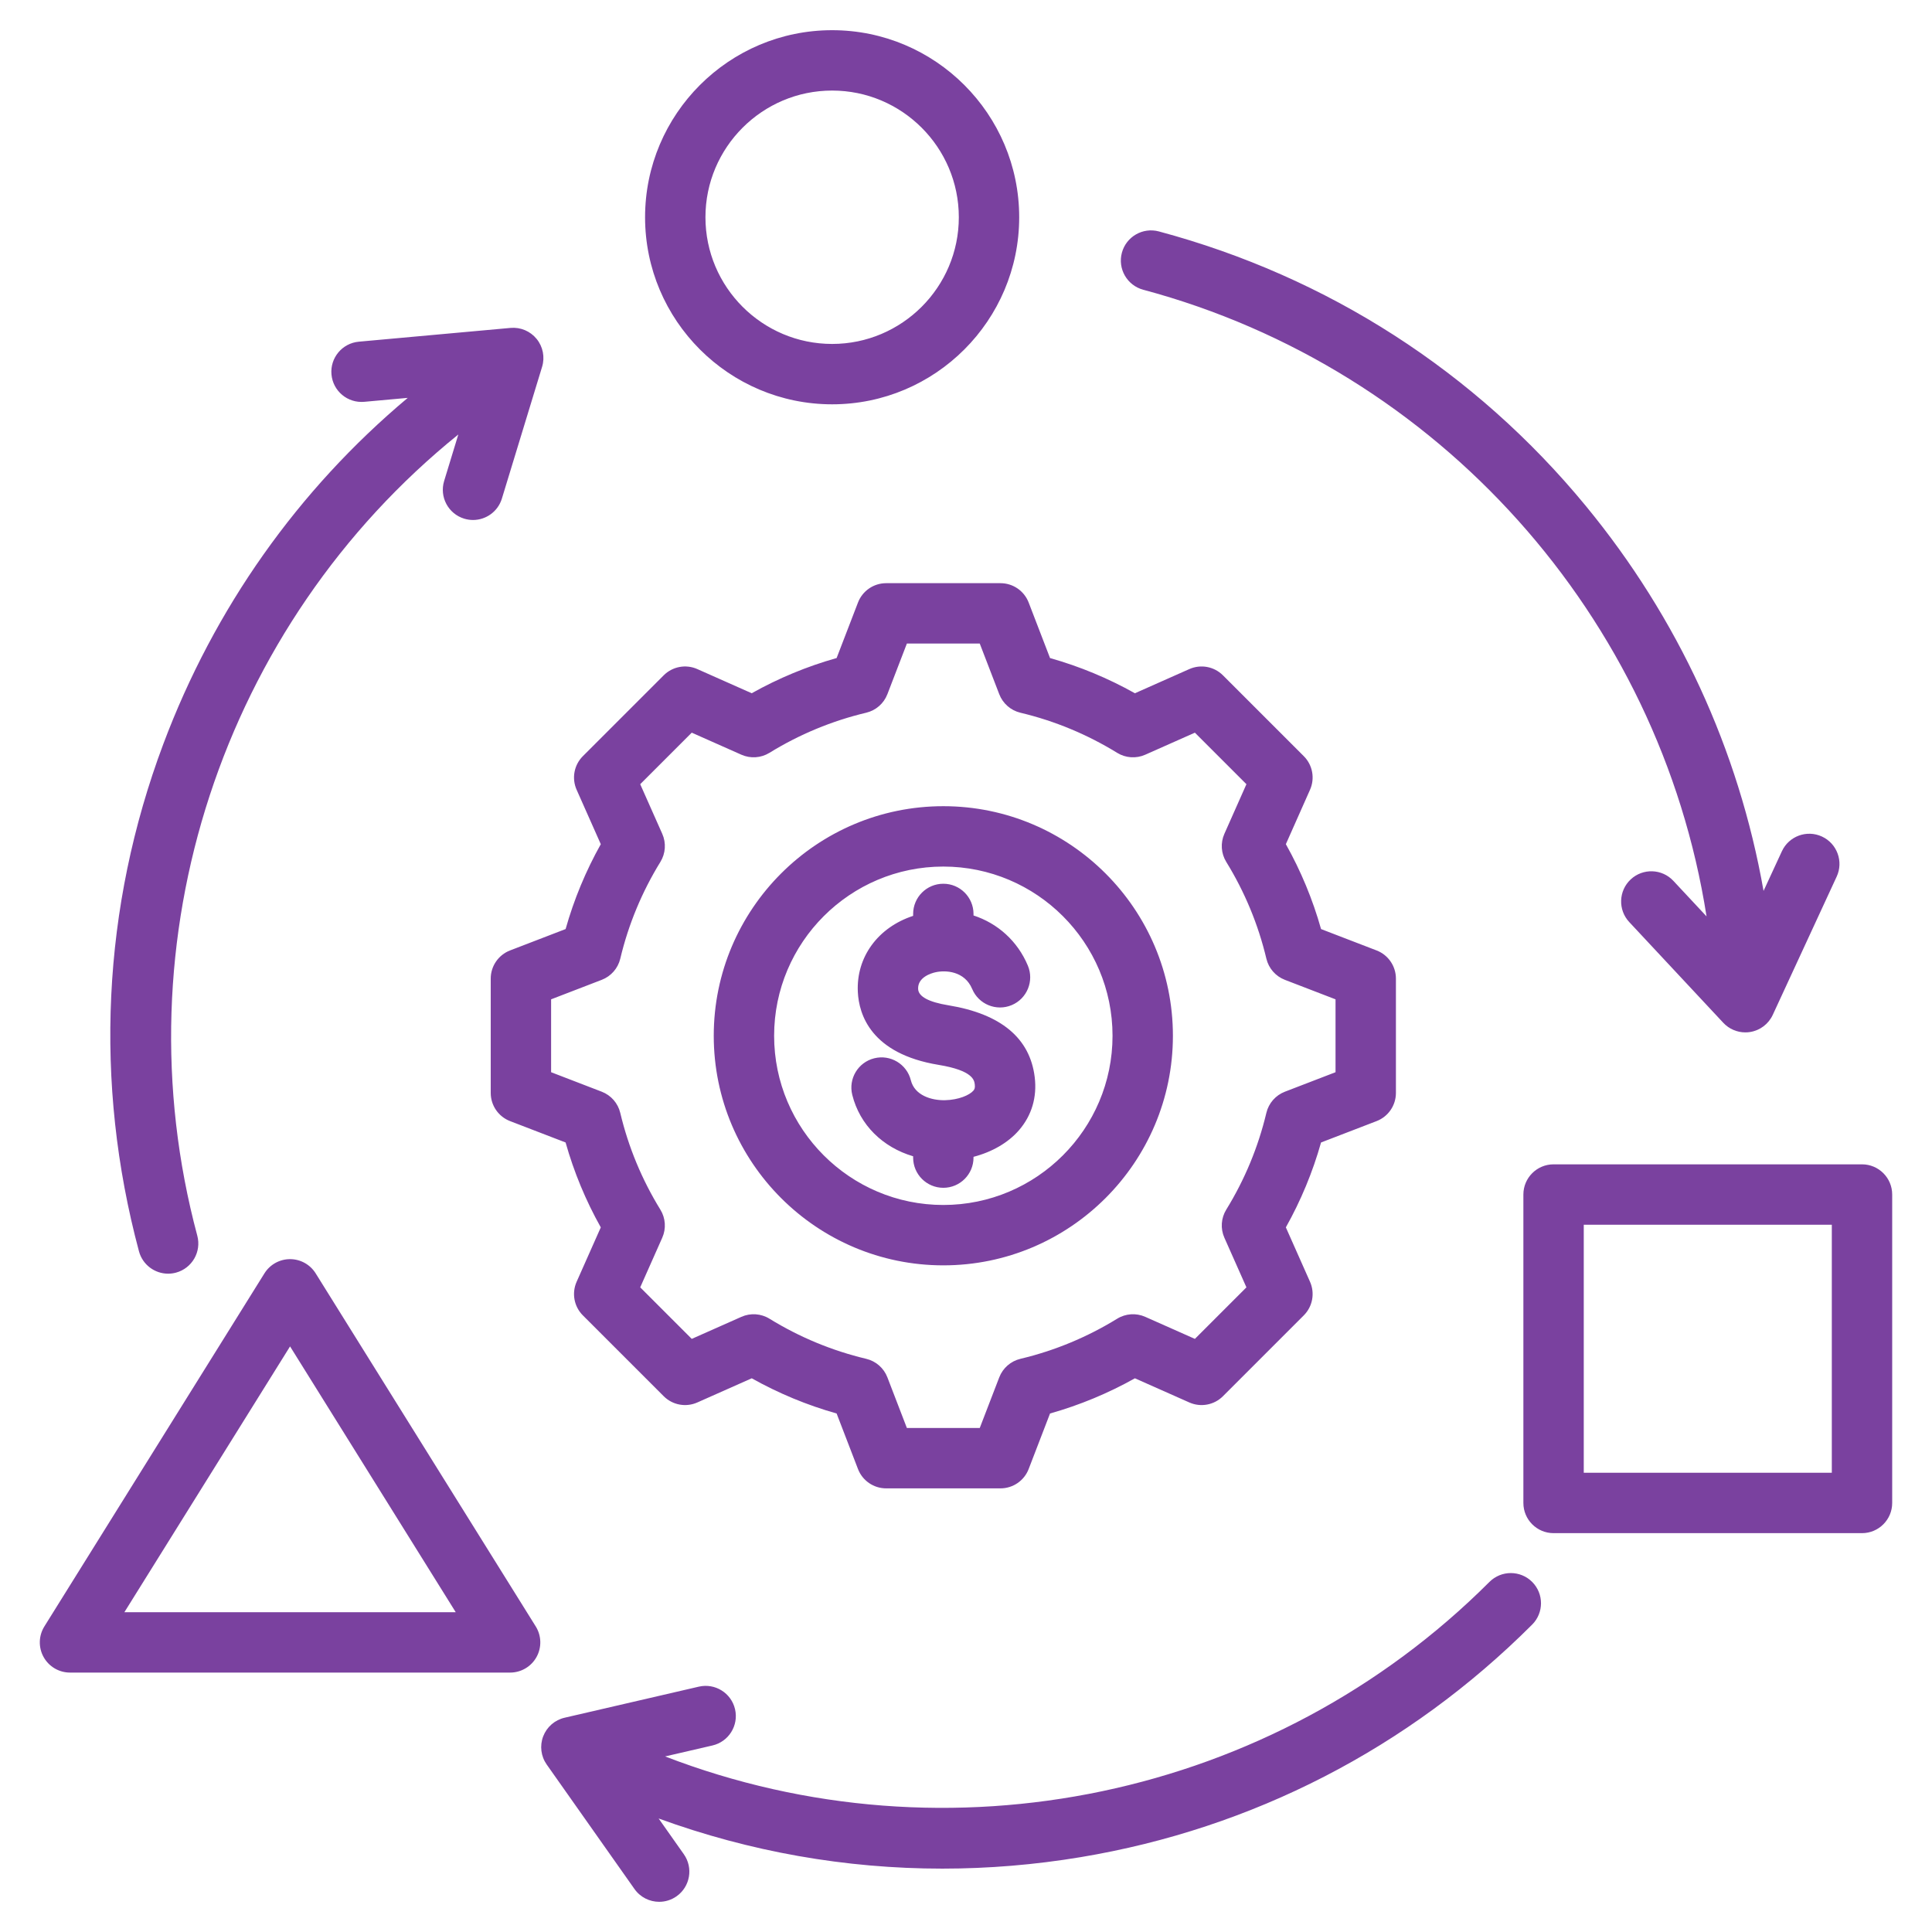 <svg xmlns="http://www.w3.org/2000/svg" xmlns:xlink="http://www.w3.org/1999/xlink" xmlns:serif="http://www.serif.com/" width="100%" height="100%" viewBox="0 0 512 512" xml:space="preserve" style="fill-rule:evenodd;clip-rule:evenodd;stroke-linejoin:round;stroke-miterlimit:2;">    <path d="M406.037,419.222C409.161,422.346 409.161,427.411 406.037,430.535C373.303,463.269 331.943,484.577 286.429,492.157C274.201,494.193 261.93,495.205 249.727,495.205C224.077,495.205 198.708,490.724 174.545,481.92L181.222,491.389C183.768,495 182.905,499.991 179.294,502.537C177.893,503.525 176.284,503.999 174.69,503.999C172.177,503.999 169.704,502.818 168.145,500.608L144.884,467.619C143.349,465.442 142.998,462.645 143.948,460.157C144.897,457.669 147.023,455.816 149.618,455.216L185.199,446.981C189.507,445.984 193.802,448.668 194.797,452.971C195.793,457.275 193.111,461.573 188.807,462.569L176.259,465.473C251.17,494.353 337.34,476.605 394.722,419.221C397.847,416.098 402.912,416.098 406.037,419.222ZM302.966,76.784C381.353,97.787 439.808,163.536 452.253,242.852L443.464,233.438C440.45,230.209 435.387,230.034 432.157,233.049C428.928,236.064 428.753,241.126 431.768,244.356L456.69,271.052C458.215,272.686 460.339,273.593 462.538,273.593C462.958,273.593 463.382,273.56 463.805,273.492C466.435,273.071 468.682,271.368 469.8,268.95L486.739,232.31C488.593,228.3 486.844,223.546 482.835,221.692C478.825,219.836 474.069,221.585 472.216,225.596L467.36,236.1C460.779,198.724 444.708,163.786 420.277,134.102C390.956,98.475 351.822,73.31 307.106,61.329C302.84,60.187 298.453,62.719 297.308,66.986C296.166,71.253 298.699,75.64 302.966,76.784ZM44.551,337.539C45.237,337.539 45.933,337.45 46.626,337.265C50.894,336.121 53.427,331.735 52.283,327.467C31.279,249.08 58.992,165.582 121.46,115.145L117.701,127.465C116.411,131.691 118.792,136.162 123.017,137.452C123.795,137.689 124.581,137.802 125.355,137.802C128.782,137.802 131.952,135.583 133.003,132.135L143.662,97.203C144.439,94.656 143.898,91.888 142.218,89.822C140.538,87.756 137.947,86.659 135.287,86.901L95.087,90.551C90.687,90.95 87.444,94.842 87.844,99.241C88.242,103.641 92.131,106.879 96.534,106.485L108.057,105.439C78.978,129.826 56.757,161.213 43.265,197.213C27.072,240.42 24.845,286.893 36.827,331.608C37.787,335.182 41.019,337.539 44.551,337.539ZM170.95,57.574C170.95,30.238 193.189,8 220.524,8C247.859,8 270.098,30.239 270.098,57.574C270.098,84.909 247.859,107.148 220.524,107.148C193.189,107.148 170.95,84.909 170.95,57.574ZM186.95,57.574C186.95,76.087 202.012,91.148 220.524,91.148C239.036,91.148 254.098,76.087 254.098,57.574C254.098,39.061 239.037,24 220.524,24C202.011,24 186.95,39.061 186.95,57.574ZM189.15,274.49C189.15,240.942 216.443,213.649 249.991,213.649C283.539,213.649 310.833,240.942 310.833,274.49C310.833,308.038 283.539,335.331 249.991,335.331C216.443,335.331 189.15,308.038 189.15,274.49ZM205.15,274.49C205.15,299.216 225.265,319.331 249.991,319.331C274.717,319.331 294.833,299.215 294.833,274.49C294.833,249.765 274.717,229.649 249.991,229.649C225.265,229.649 205.15,249.765 205.15,274.49ZM149.892,246.21C152.103,238.372 155.228,230.835 159.217,223.717L152.811,209.295C151.468,206.27 152.125,202.731 154.465,200.391L175.89,178.966C178.231,176.626 181.768,175.967 184.794,177.312L199.211,183.715C206.329,179.724 213.869,176.598 221.712,174.387L227.375,159.675C228.563,156.586 231.531,154.549 234.841,154.549L265.14,154.549C268.45,154.549 271.417,156.587 272.606,159.675L278.271,174.393C286.109,176.603 293.645,179.728 300.763,183.718L315.187,177.312C318.212,175.97 321.75,176.626 324.091,178.967L345.516,200.391C347.856,202.731 348.513,206.271 347.17,209.295L340.766,223.712C344.757,230.83 347.882,238.367 350.094,246.212L364.807,251.875C367.895,253.063 369.933,256.031 369.933,259.341L369.933,289.64C369.933,292.95 367.895,295.917 364.807,297.106L350.091,302.77C347.88,310.611 344.755,318.148 340.765,325.265L347.17,339.685C348.513,342.71 347.856,346.249 345.516,348.589L324.091,370.014C321.75,372.354 318.212,373.012 315.187,371.669L300.763,365.263C293.647,369.253 286.11,372.378 278.271,374.589L272.606,389.306C271.418,392.394 268.45,394.432 265.14,394.432L234.841,394.432C231.531,394.432 228.564,392.394 227.375,389.306L221.711,374.589C213.872,372.378 206.335,369.253 199.219,365.263L184.795,371.669C181.77,373.012 178.231,372.354 175.892,370.014L154.466,348.589C152.125,346.249 151.468,342.71 152.811,339.685L159.214,325.268C155.223,318.149 152.098,310.611 149.887,302.768L135.174,297.105C132.086,295.917 130.048,292.949 130.048,289.639L130.048,259.34C130.048,256.03 132.086,253.063 135.174,251.874L149.892,246.21ZM146.048,264.834L146.048,284.147L159.468,289.313C161.93,290.26 163.766,292.361 164.376,294.927C166.532,303.989 170.108,312.615 175.005,320.566C176.389,322.813 176.575,325.597 175.505,328.008L169.663,341.161L183.32,354.818L196.479,348.974C198.888,347.904 201.674,348.09 203.92,349.474C211.871,354.37 220.495,357.945 229.553,360.101C232.119,360.712 234.219,362.548 235.166,365.01L240.333,378.434L259.645,378.434L264.813,365.01C265.76,362.549 267.861,360.712 270.426,360.101C279.484,357.945 288.108,354.37 296.059,349.474C298.305,348.09 301.091,347.905 303.5,348.974L316.659,354.818L330.315,341.161L324.471,328.005C323.401,325.593 323.587,322.809 324.971,320.562C329.867,312.613 333.442,303.988 335.599,294.928C336.209,292.362 338.046,290.262 340.507,289.315L353.93,284.148L353.93,264.834L340.51,259.668C338.048,258.721 336.212,256.62 335.602,254.054C333.445,244.99 329.869,236.364 324.972,228.416C323.588,226.169 323.401,223.384 324.472,220.973L330.315,207.82L316.659,194.164L303.5,200.008C301.091,201.077 298.307,200.892 296.059,199.509C288.107,194.613 279.483,191.037 270.427,188.882C267.861,188.271 265.76,186.435 264.813,183.973L259.645,170.548L240.333,170.548L235.167,183.968C234.22,186.43 232.119,188.267 229.553,188.877C220.491,191.033 211.865,194.609 203.914,199.505C201.666,200.89 198.881,201.075 196.472,200.005L183.319,194.163L169.663,207.819L175.508,220.977C176.578,223.388 176.392,226.172 175.009,228.419C170.113,236.37 166.537,244.994 164.381,254.051C163.771,256.617 161.934,258.717 159.473,259.664L146.048,264.834ZM250.466,291.565C246.882,291.651 242.391,290.316 241.384,286.281C240.315,281.994 235.971,279.386 231.686,280.454C227.399,281.523 224.79,285.865 225.859,290.152C227.849,298.132 233.935,304.051 241.991,306.426L241.991,306.78C241.991,311.198 245.573,314.78 249.991,314.78C254.409,314.78 257.991,311.198 257.991,306.78L257.991,306.571C262.906,305.291 267.175,302.833 270.048,299.511C273.414,295.618 274.855,290.763 274.212,285.472C272.955,275.11 265.258,268.698 251.334,266.413C246.11,265.555 243.412,264.104 243.314,262.101C243.163,258.982 246.78,257.916 247.892,257.664C250.569,257.057 255.63,257.308 257.637,262.087C259.348,266.161 264.039,268.075 268.111,266.366C272.184,264.656 274.1,259.966 272.389,255.893C269.643,249.352 264.366,244.687 257.991,242.606L257.991,242.202C257.991,237.784 254.409,234.202 249.991,234.202C245.573,234.202 241.991,237.784 241.991,242.202L241.991,242.713C232.689,245.76 226.883,253.608 227.334,262.877C227.623,268.829 230.788,279.254 248.742,282.202C257.88,283.702 258.194,286.293 258.329,287.4C258.447,288.373 258.215,288.733 257.945,289.045C256.917,290.233 254.019,291.48 250.466,291.565ZM141.976,431.019C143.513,433.485 143.592,436.592 142.182,439.133C140.771,441.675 138.093,443.251 135.187,443.251L18.55,443.251C15.644,443.251 12.966,441.675 11.555,439.133C10.145,436.592 10.224,433.486 11.761,431.019L70.079,337.455C71.54,335.111 74.106,333.686 76.868,333.686C79.63,333.686 82.196,335.111 83.657,337.455L141.976,431.019ZM120.774,427.25L76.869,356.81L32.964,427.25L120.774,427.25ZM501.45,316.562L501.45,398.3C501.45,402.718 497.868,406.3 493.45,406.3L411.712,406.3C407.294,406.3 403.712,402.718 403.712,398.3L403.712,316.562C403.712,312.144 407.294,308.562 411.712,308.562L493.45,308.562C497.868,308.562 501.45,312.143 501.45,316.562ZM485.45,324.562L419.712,324.562L419.712,390.3L485.45,390.3L485.45,324.562Z" style="fill:rgb(122,65,159);fill-rule:nonzero;"></path></svg>
